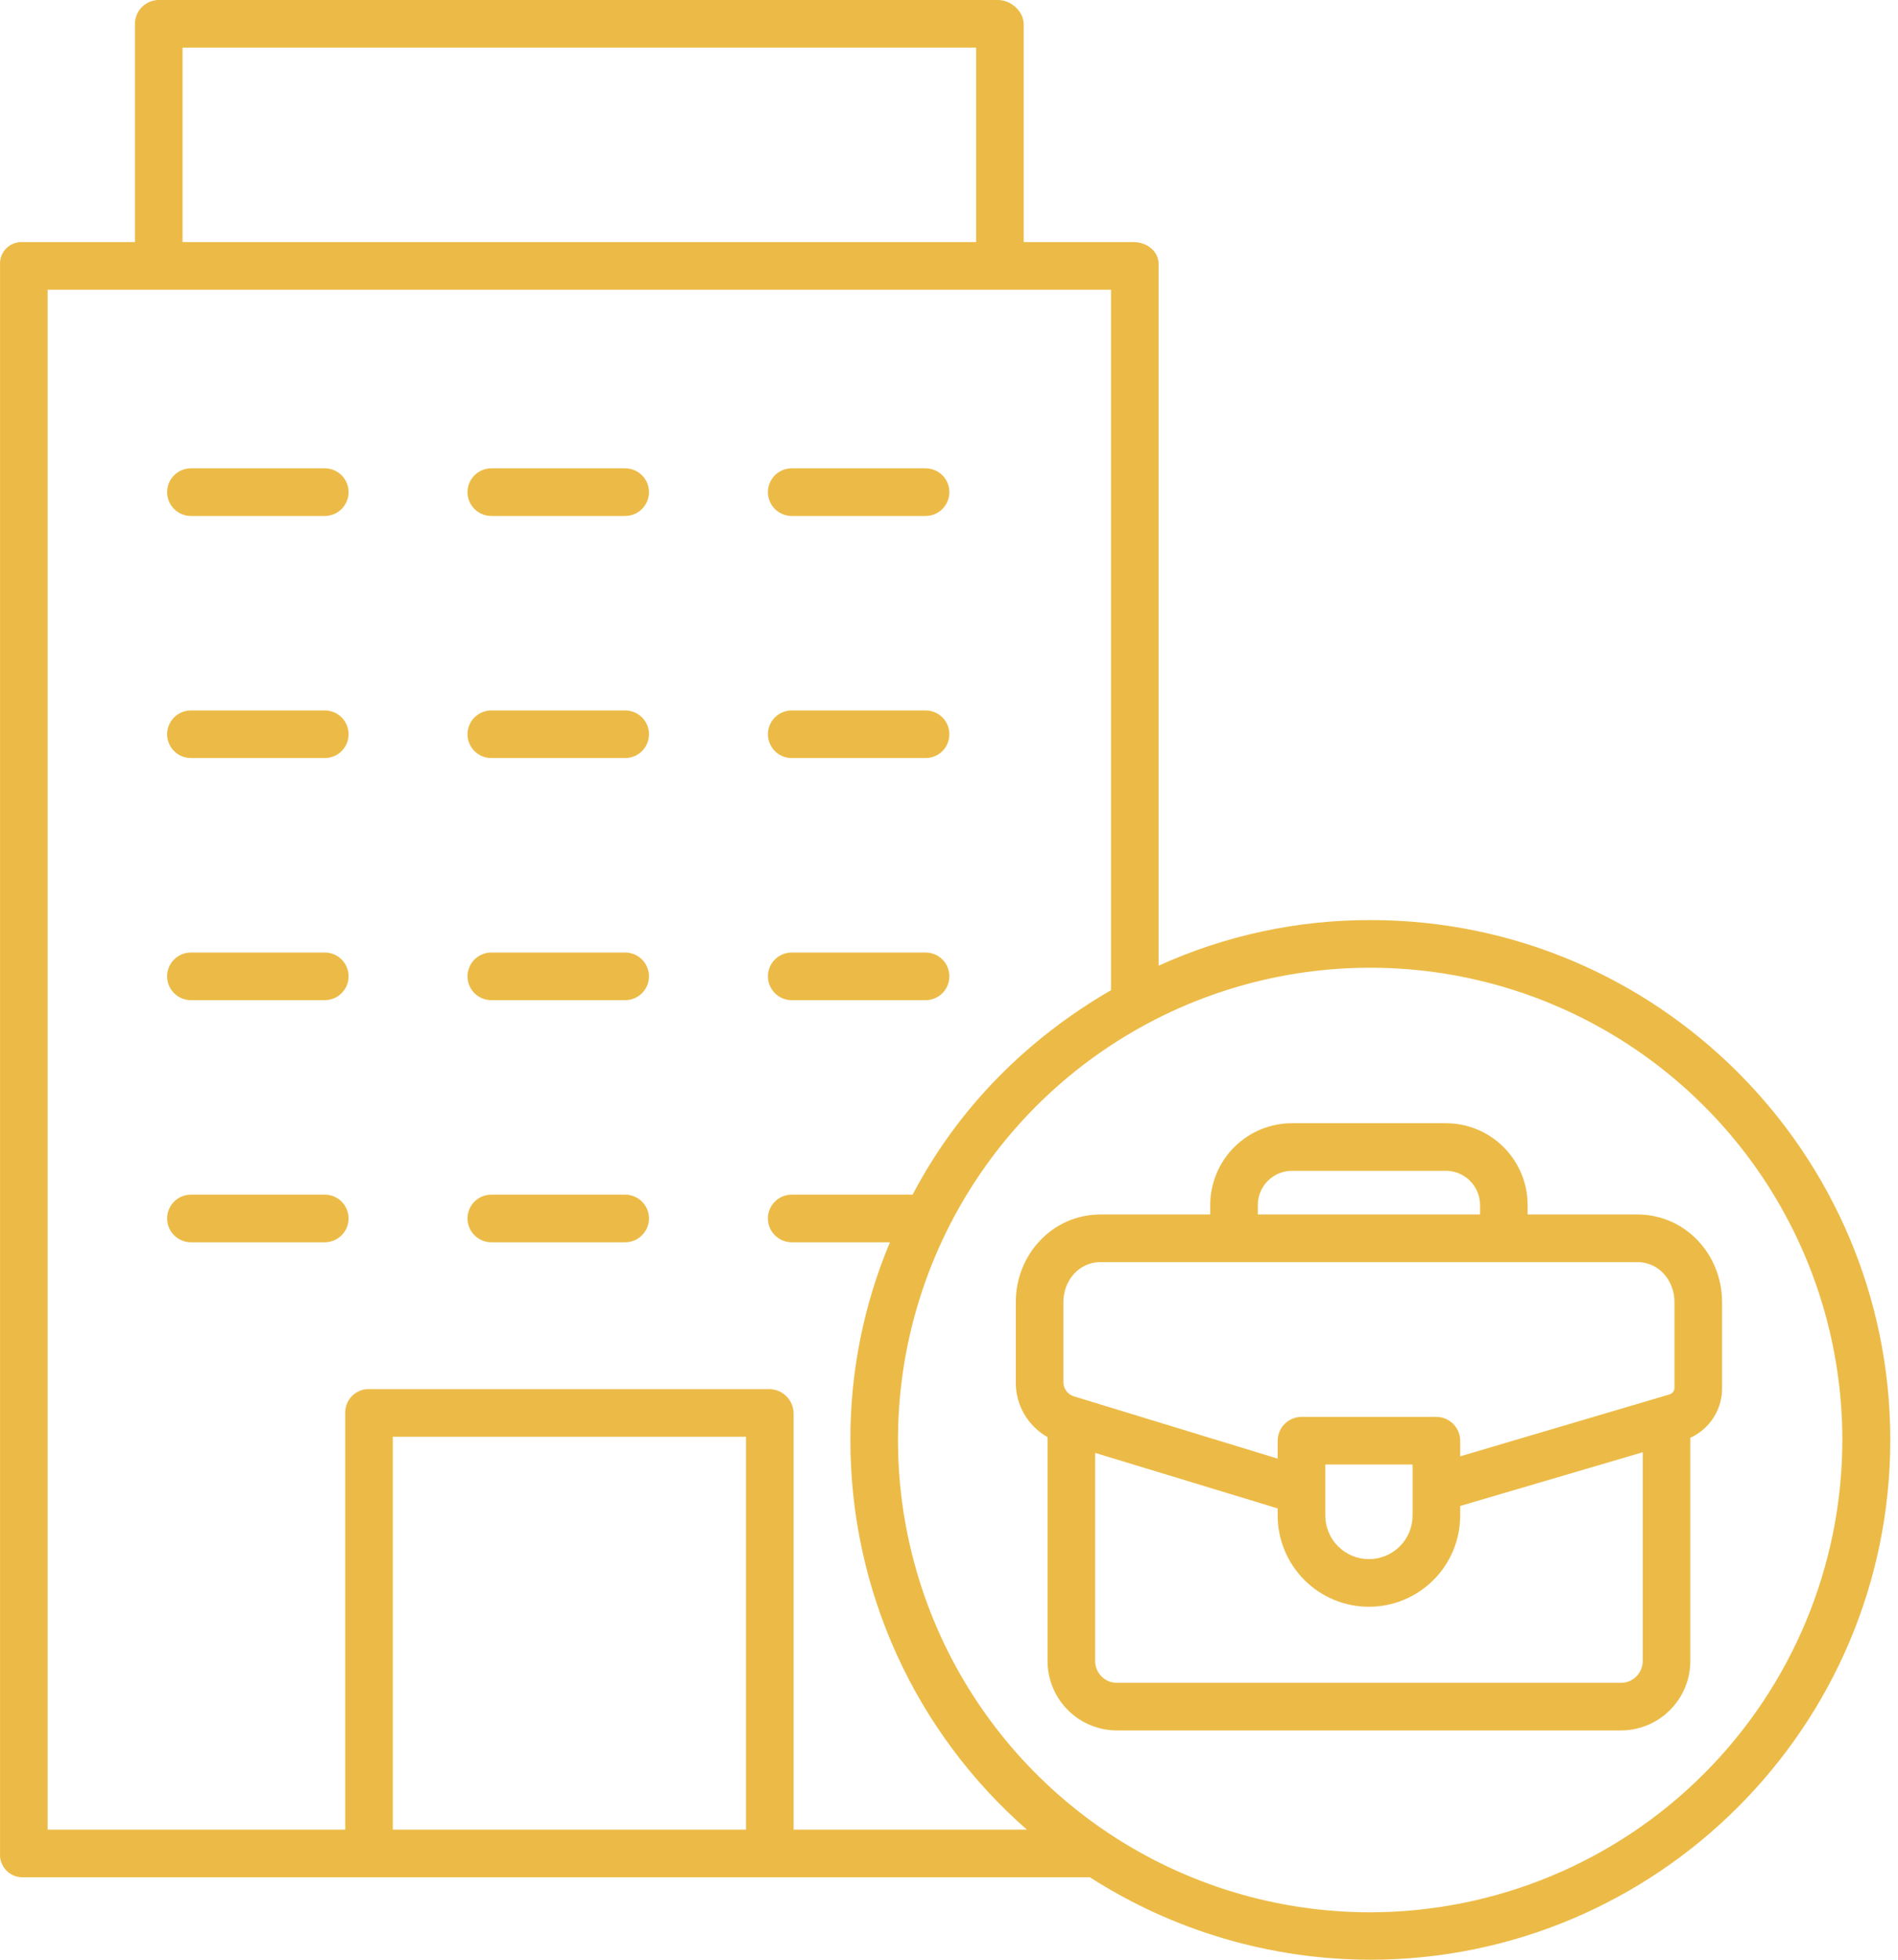 <svg width="62" height="64" viewBox="0 0 62 64" fill="none" xmlns="http://www.w3.org/2000/svg">
<path d="M10.61 15.294H6.237C6.03 15.294 5.832 15.376 5.687 15.522C5.541 15.668 5.459 15.866 5.459 16.072C5.459 16.278 5.541 16.476 5.687 16.622C5.832 16.768 6.03 16.85 6.237 16.85H10.61C10.816 16.85 11.014 16.768 11.159 16.622C11.305 16.476 11.387 16.278 11.387 16.072C11.387 15.866 11.305 15.668 11.159 15.522C11.014 15.376 10.816 15.294 10.61 15.294Z" fill="#ECBB47"/>
<path d="M25.862 16.85H30.235C30.441 16.85 30.639 16.768 30.785 16.622C30.931 16.476 31.012 16.278 31.012 16.072C31.012 15.866 30.931 15.668 30.785 15.522C30.639 15.376 30.441 15.294 30.235 15.294H25.862C25.656 15.294 25.458 15.376 25.312 15.522C25.166 15.668 25.084 15.866 25.084 16.072C25.084 16.278 25.166 16.476 25.312 16.622C25.458 16.768 25.656 16.85 25.862 16.85Z" fill="#ECBB47"/>
<path d="M20.422 15.294H16.049C15.843 15.294 15.645 15.376 15.499 15.522C15.354 15.668 15.271 15.866 15.271 16.072C15.271 16.278 15.354 16.476 15.499 16.622C15.645 16.768 15.843 16.85 16.049 16.85H20.422C20.628 16.85 20.826 16.768 20.972 16.622C21.118 16.476 21.2 16.278 21.2 16.072C21.2 15.866 21.118 15.668 20.972 15.522C20.826 15.376 20.628 15.294 20.422 15.294Z" fill="#ECBB47"/>
<path d="M10.61 23.201H6.237C6.03 23.201 5.832 23.283 5.687 23.429C5.541 23.575 5.459 23.772 5.459 23.979C5.459 24.185 5.541 24.383 5.687 24.529C5.832 24.674 6.03 24.756 6.237 24.756H10.61C10.816 24.756 11.014 24.674 11.159 24.529C11.305 24.383 11.387 24.185 11.387 23.979C11.387 23.772 11.305 23.575 11.159 23.429C11.014 23.283 10.816 23.201 10.61 23.201Z" fill="#ECBB47"/>
<path d="M25.862 24.756H30.235C30.441 24.756 30.639 24.674 30.785 24.529C30.931 24.383 31.012 24.185 31.012 23.979C31.012 23.772 30.931 23.575 30.785 23.429C30.639 23.283 30.441 23.201 30.235 23.201H25.862C25.76 23.201 25.659 23.221 25.564 23.26C25.47 23.299 25.384 23.357 25.312 23.429C25.24 23.501 25.183 23.587 25.143 23.681C25.104 23.775 25.084 23.877 25.084 23.979C25.084 24.081 25.104 24.182 25.143 24.276C25.183 24.371 25.24 24.456 25.312 24.529C25.384 24.601 25.47 24.658 25.564 24.697C25.659 24.736 25.76 24.756 25.862 24.756Z" fill="#ECBB47"/>
<path d="M20.422 23.201H16.049C15.947 23.201 15.846 23.221 15.752 23.26C15.657 23.299 15.572 23.357 15.499 23.429C15.427 23.501 15.37 23.587 15.331 23.681C15.292 23.775 15.271 23.877 15.271 23.979C15.271 24.081 15.292 24.182 15.331 24.276C15.37 24.371 15.427 24.456 15.499 24.529C15.572 24.601 15.657 24.658 15.752 24.697C15.846 24.736 15.947 24.756 16.049 24.756H20.422C20.524 24.756 20.625 24.736 20.72 24.697C20.814 24.658 20.9 24.601 20.972 24.529C21.044 24.456 21.102 24.371 21.141 24.276C21.18 24.182 21.2 24.081 21.2 23.979C21.2 23.877 21.18 23.775 21.141 23.681C21.102 23.587 21.044 23.501 20.972 23.429C20.9 23.357 20.814 23.299 20.72 23.26C20.625 23.221 20.524 23.201 20.422 23.201Z" fill="#ECBB47"/>
<path d="M10.61 31.107H6.237C6.03 31.107 5.832 31.189 5.687 31.335C5.541 31.481 5.459 31.679 5.459 31.885C5.459 32.091 5.541 32.289 5.687 32.435C5.832 32.581 6.03 32.663 6.237 32.663H10.61C10.816 32.663 11.014 32.581 11.159 32.435C11.305 32.289 11.387 32.091 11.387 31.885C11.387 31.679 11.305 31.481 11.159 31.335C11.014 31.189 10.816 31.107 10.61 31.107Z" fill="#ECBB47"/>
<path d="M25.862 32.663H30.235C30.441 32.663 30.639 32.581 30.785 32.435C30.931 32.289 31.012 32.091 31.012 31.885C31.012 31.679 30.931 31.481 30.785 31.335C30.639 31.189 30.441 31.107 30.235 31.107H25.862C25.656 31.107 25.458 31.189 25.312 31.335C25.166 31.481 25.084 31.679 25.084 31.885C25.084 32.091 25.166 32.289 25.312 32.435C25.458 32.581 25.656 32.663 25.862 32.663Z" fill="#ECBB47"/>
<path d="M20.422 31.107H16.049C15.843 31.107 15.645 31.189 15.499 31.335C15.354 31.481 15.271 31.679 15.271 31.885C15.271 32.091 15.354 32.289 15.499 32.435C15.645 32.581 15.843 32.663 16.049 32.663H20.422C20.628 32.663 20.826 32.581 20.972 32.435C21.118 32.289 21.2 32.091 21.2 31.885C21.2 31.679 21.118 31.481 20.972 31.335C20.826 31.189 20.628 31.107 20.422 31.107Z" fill="#ECBB47"/>
<path d="M10.61 39.014H6.237C6.03 39.014 5.832 39.096 5.687 39.242C5.541 39.387 5.459 39.585 5.459 39.791C5.459 39.998 5.541 40.196 5.687 40.341C5.832 40.487 6.03 40.569 6.237 40.569H10.61C10.816 40.569 11.014 40.487 11.159 40.341C11.305 40.196 11.387 39.998 11.387 39.791C11.387 39.585 11.305 39.387 11.159 39.242C11.014 39.096 10.816 39.014 10.61 39.014Z" fill="#ECBB47"/>
<path d="M20.422 39.014H16.049C15.843 39.014 15.645 39.096 15.499 39.242C15.354 39.387 15.271 39.585 15.271 39.791C15.271 39.998 15.354 40.196 15.499 40.341C15.645 40.487 15.843 40.569 16.049 40.569H20.422C20.628 40.569 20.826 40.487 20.972 40.341C21.118 40.196 21.2 39.998 21.2 39.791C21.2 39.585 21.118 39.387 20.972 39.242C20.826 39.096 20.628 39.014 20.422 39.014Z" fill="#ECBB47"/>
<path d="M44.778 30.048C42.388 30.04 40.024 30.548 37.848 31.537V8.629C37.848 8.199 37.459 7.906 37.03 7.906H33.441V0.8C33.441 0.371 33.029 0 32.599 0H5.168C4.962 0.006 4.765 0.093 4.623 0.243C4.48 0.393 4.403 0.593 4.408 0.8V7.906H0.738C0.641 7.901 0.544 7.916 0.453 7.95C0.362 7.984 0.279 8.037 0.21 8.105C0.14 8.173 0.086 8.255 0.05 8.345C0.014 8.435 -0.003 8.532 0.001 8.629V60.543C-0.004 60.642 0.012 60.741 0.047 60.834C0.083 60.927 0.136 61.012 0.205 61.083C0.274 61.155 0.357 61.212 0.448 61.25C0.54 61.289 0.638 61.308 0.738 61.307H35.602C38.335 63.06 41.512 63.995 44.758 64C54.121 64 61.748 56.386 61.748 47.024C61.748 37.661 54.141 30.048 44.778 30.048ZM5.963 1.555H31.886V7.906H5.963V1.555ZM24.368 59.752H12.832V46.92H24.368V59.752ZM25.924 59.752V46.163C25.923 45.954 25.84 45.753 25.694 45.604C25.548 45.455 25.349 45.369 25.14 45.365H12.017C11.916 45.368 11.816 45.391 11.724 45.433C11.632 45.475 11.549 45.535 11.48 45.609C11.411 45.683 11.358 45.77 11.323 45.866C11.288 45.961 11.273 46.062 11.277 46.163V59.752H1.556V9.462H36.293V32.337C33.571 33.912 31.306 36.162 29.812 39.014H25.862C25.656 39.014 25.458 39.096 25.312 39.242C25.166 39.387 25.084 39.585 25.084 39.791C25.084 39.998 25.166 40.196 25.312 40.341C25.458 40.487 25.656 40.569 25.862 40.569H29.071C28.21 42.617 27.771 44.818 27.779 47.039C27.778 49.447 28.292 51.827 29.286 54.02C30.281 56.212 31.733 58.167 33.545 59.752H25.924ZM44.758 62.451C41.708 62.451 38.725 61.547 36.189 59.852C33.653 58.157 31.675 55.748 30.508 52.93C29.341 50.111 29.035 47.01 29.63 44.018C30.226 41.026 31.695 38.278 33.852 36.121C36.009 33.964 38.757 32.495 41.749 31.9C44.741 31.305 47.842 31.61 50.661 32.777C53.479 33.945 55.888 35.922 57.583 38.458C59.278 40.995 60.182 43.977 60.182 47.027C60.178 51.117 58.551 55.037 55.659 57.929C52.768 60.82 48.847 62.447 44.758 62.451Z" fill="#ECBB47"/>
<path d="M53.487 39.662H49.902V39.364C49.903 39.01 49.834 38.66 49.699 38.334C49.564 38.007 49.366 37.71 49.116 37.461C48.865 37.211 48.568 37.014 48.241 36.88C47.914 36.746 47.563 36.678 47.21 36.681H42.225C41.871 36.678 41.521 36.746 41.194 36.88C40.867 37.014 40.569 37.211 40.319 37.461C40.069 37.71 39.87 38.007 39.736 38.334C39.601 38.66 39.532 39.01 39.533 39.364V39.662H35.948C34.387 39.662 33.182 40.962 33.182 42.523V45.11C33.173 45.479 33.265 45.844 33.448 46.165C33.631 46.486 33.897 46.751 34.219 46.933V54.247C34.219 54.548 34.28 54.846 34.397 55.124C34.514 55.401 34.684 55.653 34.899 55.863C35.114 56.074 35.369 56.24 35.649 56.351C35.929 56.462 36.228 56.517 36.529 56.512H52.906C53.207 56.517 53.506 56.462 53.786 56.351C54.066 56.24 54.32 56.074 54.535 55.863C54.75 55.653 54.921 55.401 55.038 55.124C55.155 54.846 55.216 54.548 55.216 54.247V46.954C55.532 46.81 55.799 46.576 55.984 46.281C56.168 45.987 56.262 45.645 56.253 45.297V42.523C56.253 40.962 55.048 39.662 53.487 39.662ZM41.088 39.364C41.087 39.215 41.115 39.066 41.172 38.928C41.229 38.79 41.312 38.665 41.418 38.56C41.524 38.455 41.65 38.372 41.789 38.316C41.927 38.261 42.075 38.233 42.225 38.236H47.21C47.359 38.233 47.508 38.261 47.646 38.316C47.785 38.372 47.91 38.455 48.016 38.56C48.122 38.665 48.206 38.79 48.263 38.928C48.32 39.066 48.348 39.215 48.347 39.364V39.662H41.088V39.364ZM34.737 42.522C34.737 41.82 35.245 41.217 35.948 41.217H53.487C54.19 41.217 54.698 41.82 54.698 42.522V45.297C54.703 45.348 54.691 45.399 54.664 45.442C54.636 45.486 54.595 45.518 54.547 45.535L47.699 47.56V47.063C47.701 46.856 47.622 46.657 47.478 46.509C47.334 46.361 47.137 46.276 46.93 46.272H42.504C42.298 46.276 42.101 46.361 41.957 46.509C41.813 46.657 41.734 46.856 41.736 47.063V47.635L35.072 45.599C34.97 45.566 34.882 45.5 34.822 45.411C34.761 45.323 34.731 45.217 34.737 45.11V42.522ZM46.143 47.828V49.492C46.143 49.87 45.993 50.232 45.726 50.5C45.458 50.767 45.096 50.917 44.718 50.917C44.339 50.917 43.977 50.767 43.709 50.5C43.442 50.232 43.292 49.87 43.292 49.492V47.828H46.143ZM52.906 54.956H36.529C36.432 54.962 36.335 54.948 36.244 54.915C36.153 54.882 36.069 54.831 35.999 54.764C35.928 54.698 35.872 54.618 35.833 54.529C35.795 54.44 35.775 54.344 35.774 54.247V47.448L41.736 49.261V49.492C41.736 49.883 41.813 50.271 41.963 50.632C42.113 50.994 42.333 51.323 42.609 51.599C42.886 51.876 43.215 52.096 43.577 52.246C43.938 52.395 44.326 52.473 44.718 52.473C45.109 52.473 45.497 52.395 45.858 52.246C46.22 52.096 46.549 51.876 46.825 51.599C47.102 51.323 47.322 50.994 47.472 50.632C47.621 50.271 47.699 49.883 47.699 49.492V49.181L53.661 47.427V54.247C53.66 54.344 53.64 54.44 53.602 54.529C53.563 54.618 53.507 54.698 53.436 54.764C53.365 54.831 53.282 54.882 53.191 54.915C53.1 54.948 53.003 54.962 52.906 54.956Z" fill="#ECBB47"/>
</svg>
